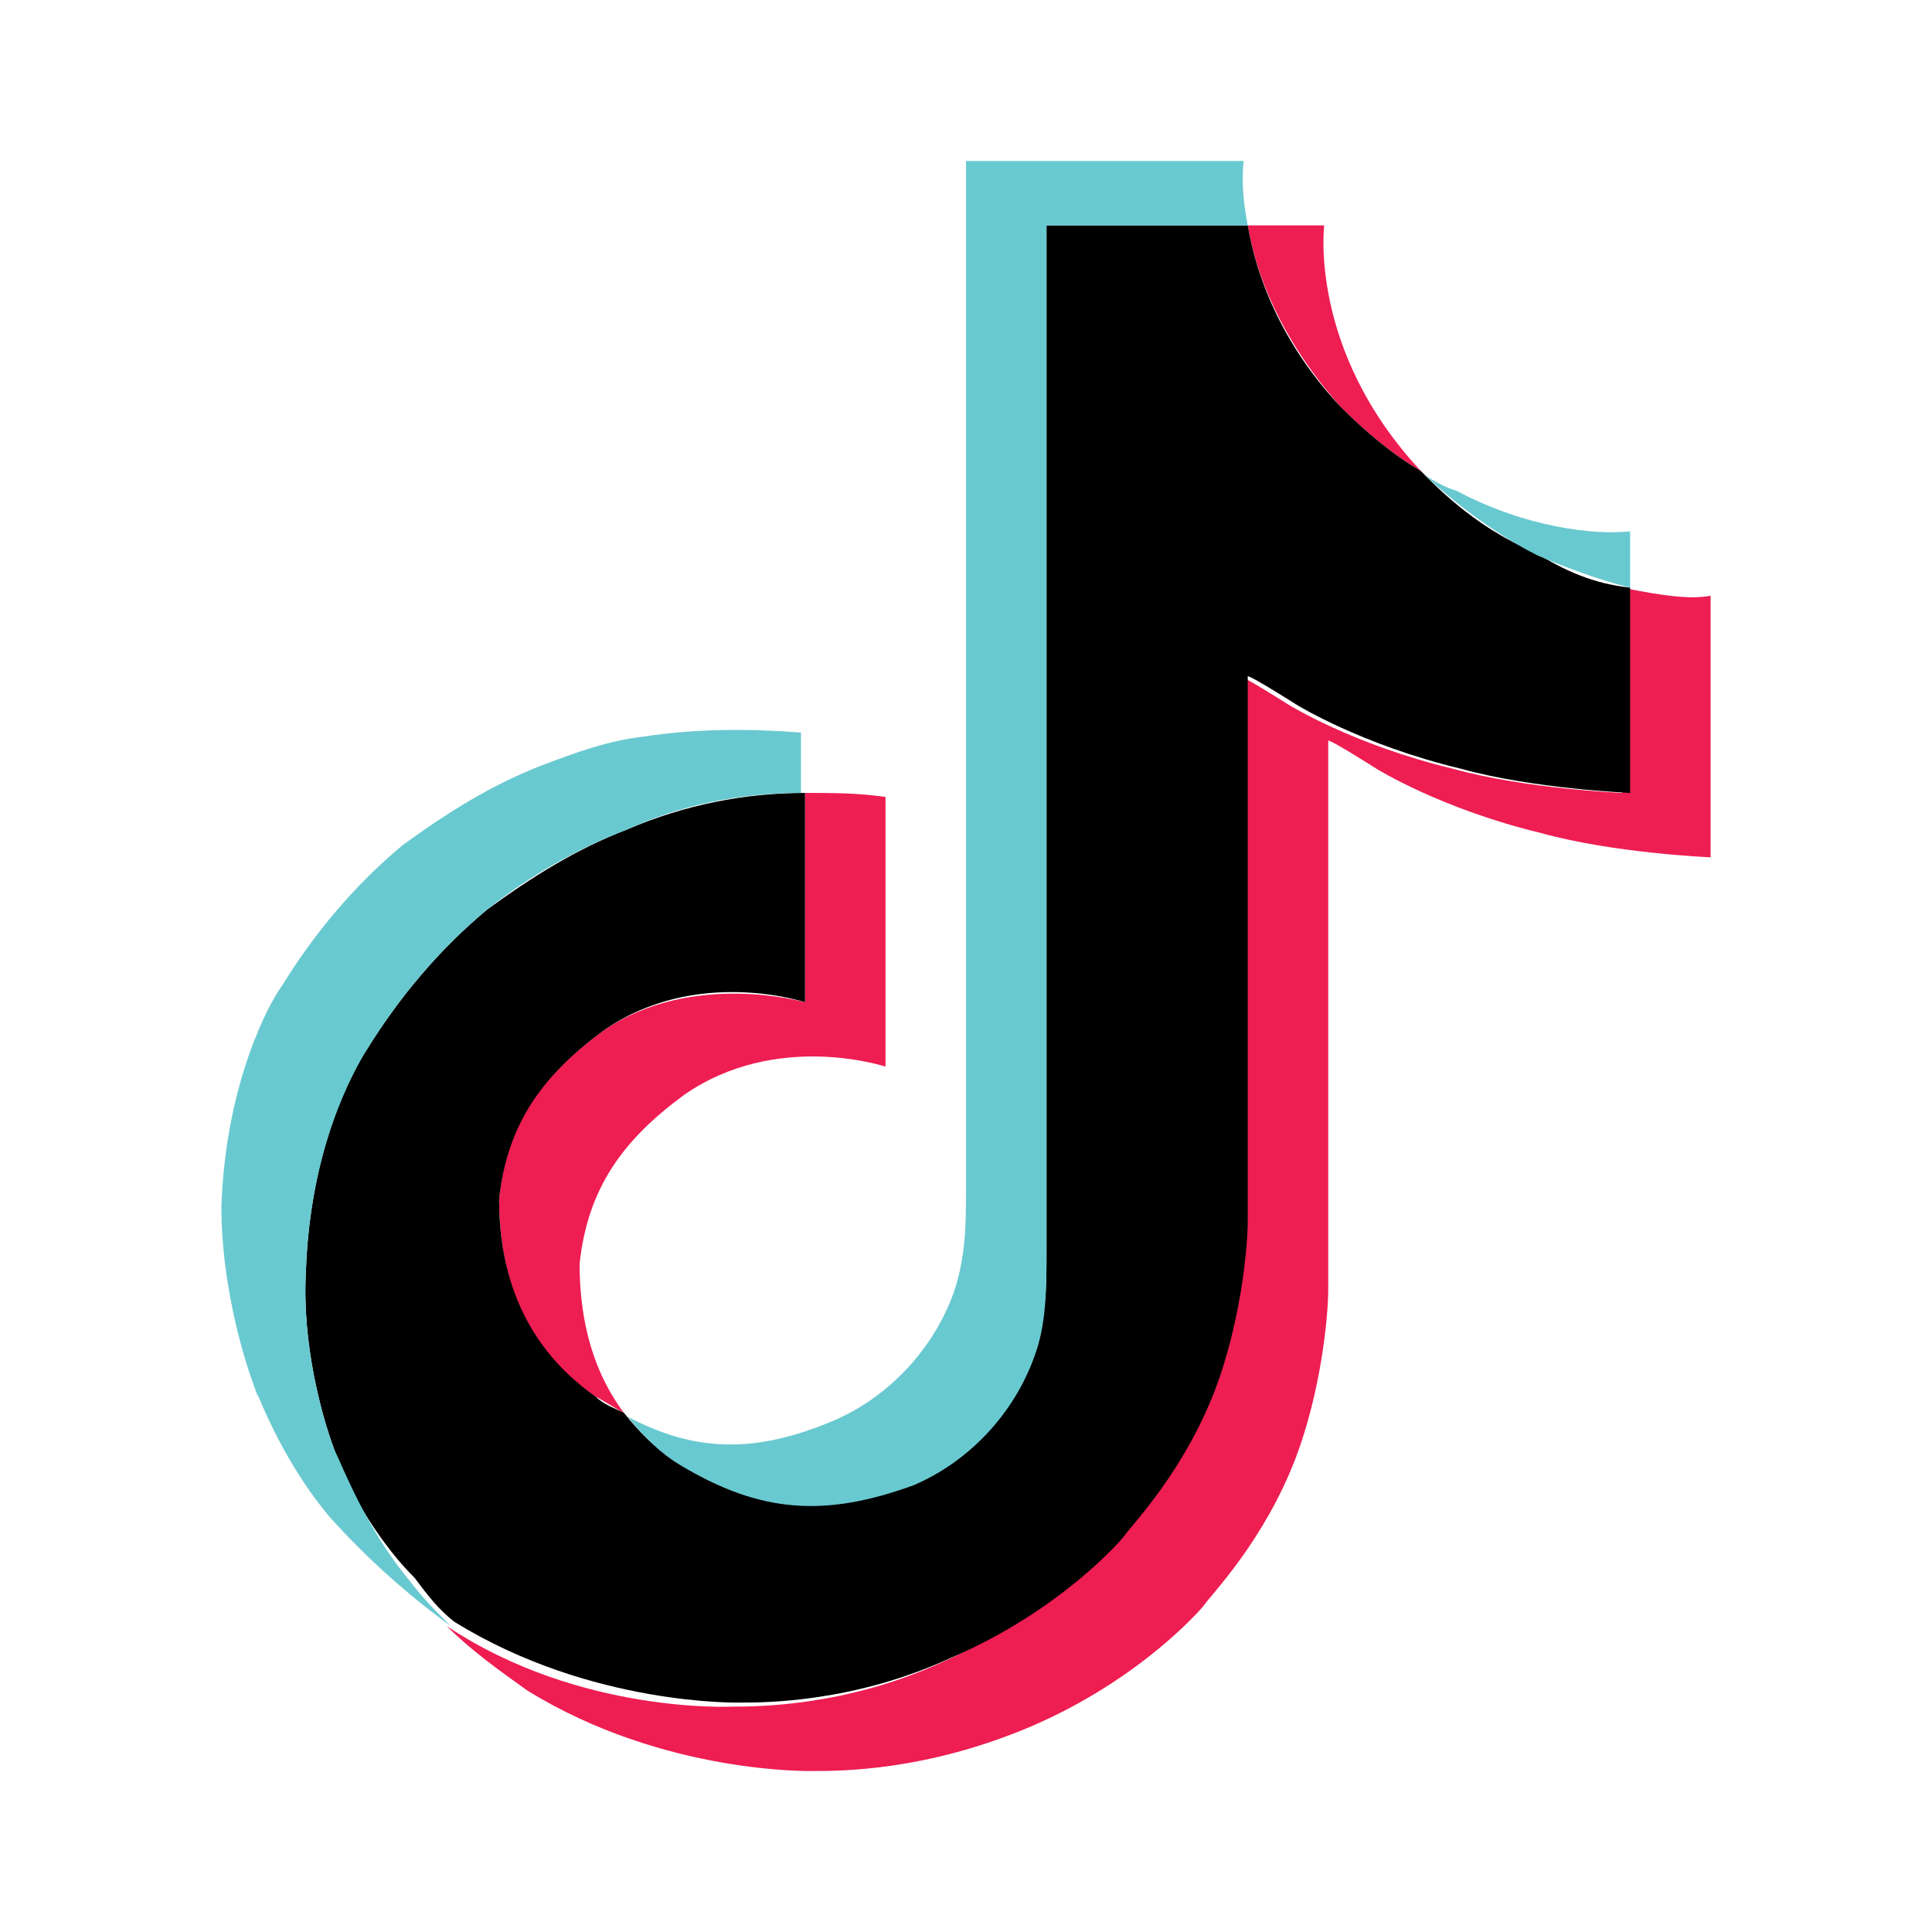 <?xml version="1.0" encoding="utf-8"?>
<!-- Generator: Adobe Illustrator 27.0.0, SVG Export Plug-In . SVG Version: 6.00 Build 0)  -->
<svg version="1.1" id="Layer_1" xmlns="http://www.w3.org/2000/svg" xmlns:xlink="http://www.w3.org/1999/xlink" x="0px" y="0px"
	 viewBox="0 0 48 48" style="enable-background:new 0 0 48 48;" xml:space="preserve">
<style type="text/css">
	.st0{fill:#EE1D52;}
	.st1{fill:#69C9D0;}
</style>
<g>
	<path class="st0" d="M12.4,29.8c0.2-2,1.1-3.1,2.6-4.2c2.2-1.5,5-0.7,5-0.7v-5.2c0.7,0,1.3,0,2,0.1v6.7c0,0-2.7-0.9-5,0.7
		c-1.5,1.1-2.4,2.3-2.6,4.2c0,1.1,0.2,2.5,1.1,3.7c-0.2-0.1-0.5-0.3-0.7-0.4C12.8,33.4,12.4,31.3,12.4,29.8z M33.3,10.1
		c-1.5-1.7-2.1-3.3-2.3-4.5h1.9c0,0-0.4,3.1,2.4,6.1l0,0C34.6,11.3,33.9,10.7,33.3,10.1z M42.5,14.8v6.5c0,0-2.4-0.1-4.2-0.6
		c-2.5-0.6-4.1-1.6-4.1-1.6s-1.1-0.7-1.2-0.7V32c0,0.8-0.2,2.6-0.8,4.2c-0.8,2.1-2.1,3.4-2.3,3.7c0,0-1.5,1.8-4.3,3
		C23,44,20.9,44,20.2,44c0,0-3.7,0.1-7.1-2c-0.7-0.5-1.4-1-2-1.6l0,0c3.3,2.2,7.1,2,7.1,2c0.6,0,2.8,0,5.2-1.1c2.7-1.2,4.3-3,4.3-3
		c0.2-0.3,1.5-1.6,2.3-3.7c0.6-1.6,0.8-3.4,0.8-4.2V16.8c0.1,0,1.2,0.7,1.2,0.7s1.6,1,4.1,1.6c1.8,0.5,4.2,0.6,4.2,0.6v-5.1
		C41.3,14.8,42,14.9,42.5,14.8z"/>
	<path d="M40.5,14.6v5.1c0,0-2.4-0.1-4.2-0.6c-2.5-0.6-4.1-1.6-4.1-1.6s-1.1-0.7-1.2-0.7v13.5c0,0.8-0.2,2.6-0.8,4.2
		c-0.8,2.1-2.1,3.4-2.3,3.7c0,0-1.5,1.8-4.3,3c-2.4,1.1-4.6,1.1-5.2,1.1c0,0-3.7,0.1-7.1-2l0,0c-0.4-0.3-0.7-0.7-1-1.1
		C9.1,38,8.4,36.4,8.3,36c0,0,0,0,0,0c-0.3-0.8-0.8-2.6-0.7-4.4c0.1-3.1,1.2-5.1,1.5-5.5c0.8-1.3,1.8-2.5,3-3.5
		c1.1-0.8,2.2-1.5,3.5-2c1.4-0.6,2.9-0.9,4.4-0.9v5.2c0,0-2.7-0.9-5,0.7c-1.5,1.1-2.4,2.3-2.6,4.2c0,1.5,0.4,3.5,2.4,4.9
		c0.2,0.2,0.5,0.3,0.7,0.4c0.4,0.5,0.8,0.9,1.3,1.2c2,1.3,3.7,1.4,5.8,0.5c1.4-0.6,2.5-1.8,3-3.2C26,32.9,26,32,26,31.1V5.6h5
		c0.2,1.2,0.8,2.9,2.3,4.5c0.6,0.6,1.3,1.2,2,1.6c0.2,0.2,1.3,1.4,2.8,2C38.9,14.2,39.6,14.5,40.5,14.6z"/>
	<path class="st1" d="M6.3,34.4L6.3,34.4l0.1,0.3C6.4,34.7,6.4,34.6,6.3,34.4z"/>
	<path class="st1" d="M15.6,20.6c-1.3,0.5-2.5,1.2-3.5,2c-1.2,1-2.2,2.2-3,3.5c-0.3,0.5-1.4,2.4-1.5,5.5C7.5,33.4,8,35.2,8.3,36
		c0,0,0,0,0,0c0.2,0.4,0.8,2,1.9,3.3c0.3,0.4,0.6,0.7,1,1.1c-1.1-0.8-2.1-1.7-3-2.7c-1.1-1.3-1.7-2.8-1.9-3.3c0,0,0,0,0,0v0
		C6,33.6,5.5,31.8,5.5,30c0.1-3.1,1.2-5.1,1.5-5.5c0.8-1.3,1.8-2.5,3-3.5c1.1-0.8,2.2-1.5,3.5-2c0.8-0.3,1.6-0.6,2.5-0.7
		c1.3-0.2,2.6-0.2,3.9-0.1v1.5C18.4,19.7,16.9,20,15.6,20.6z"/>
	<path class="st1" d="M31,5.6h-5v25.5c0,0.9,0,1.8-0.3,2.6c-0.5,1.4-1.6,2.6-3,3.2c-2.2,0.8-3.8,0.7-5.8-0.5
		c-0.5-0.3-0.9-0.7-1.3-1.2c1.7,0.9,3.2,0.9,5.1,0.1c1.4-0.6,2.5-1.8,3-3.2c0.3-0.9,0.3-1.7,0.3-2.6V4h6.9C30.9,4,30.8,4.6,31,5.6z
		 M40.5,13.2v1.4c-0.8-0.2-1.6-0.5-2.3-0.8c-1.4-0.7-2.6-1.8-2.8-2c0.3,0.2,0.5,0.3,0.8,0.4C37.9,13.1,39.6,13.3,40.5,13.2z"/>
</g>
</svg>
